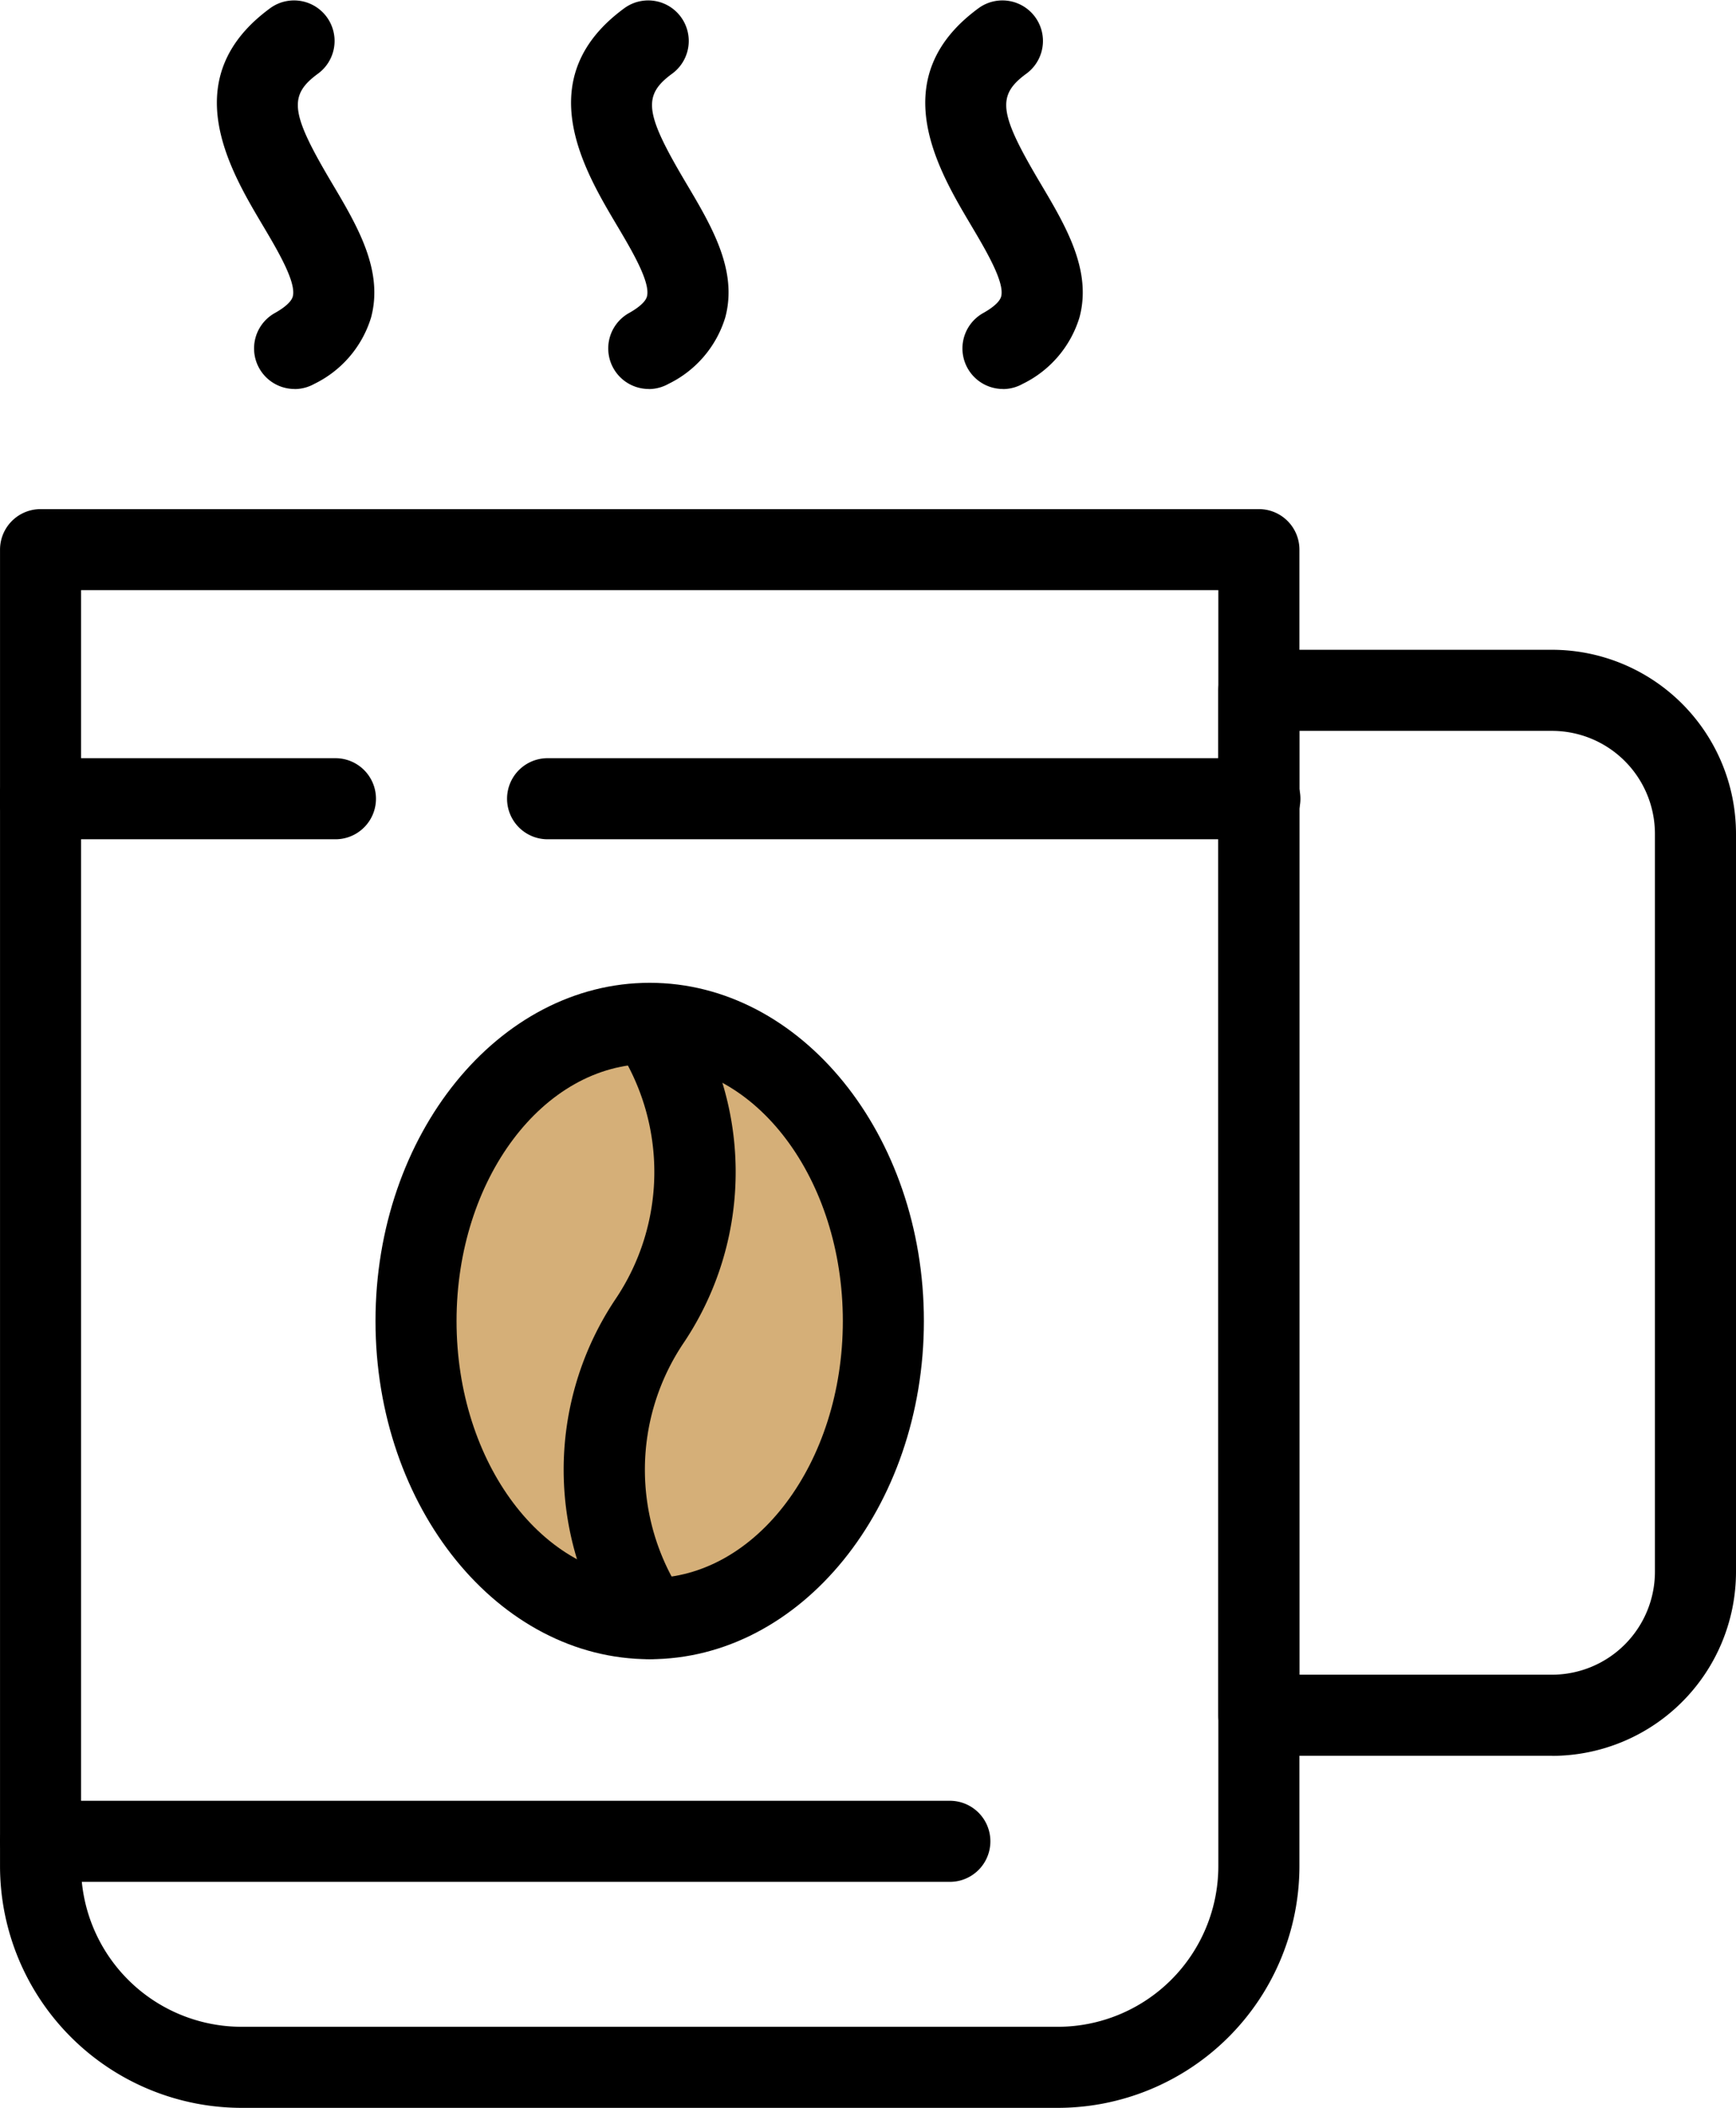 <svg xmlns="http://www.w3.org/2000/svg" width="66.852" height="81.152" viewBox="0 0 66.852 81.152">
  <g id="_1" data-name="1" transform="translate(-1097.5 -1541.993)">
    <ellipse id="Ellipse_5" data-name="Ellipse 5" cx="8.5" cy="11.5" rx="8.5" ry="11.5" transform="translate(1114 1581)" fill="#d5af78"/>
    <g id="Group_6071" data-name="Group 6071" transform="translate(5125.194 11752.518)">
      <path id="Path_19410" data-name="Path 19410" d="M1030.611,1535.893v49.131a6.187,6.187,0,0,0,6.18,6.18h31.436a6.187,6.187,0,0,0,6.18-6.18v-49.131Zm37.616,58.432h-31.436a9.312,9.312,0,0,1-9.3-9.3v-50.691a1.561,1.561,0,0,1,1.561-1.561h46.917a1.56,1.56,0,0,1,1.561,1.561v50.691a9.312,9.312,0,0,1-9.3,9.3" transform="translate(-5055.184 -11723.697)"/>
      <path id="Path_19411" data-name="Path 19411" d="M1210.99,1593.056h9.732a3.965,3.965,0,0,0,3.96-3.96v-28.417a3.965,3.965,0,0,0-3.96-3.96h-9.732Zm9.732,3.121H1209.43a1.561,1.561,0,0,1-1.561-1.561v-39.458a1.561,1.561,0,0,1,1.561-1.561h11.293a7.089,7.089,0,0,1,7.081,7.081V1589.1a7.089,7.089,0,0,1-7.081,7.081" transform="translate(-5188.646 -11739.105)"/>
      <path id="Path_19412" data-name="Path 19412" d="M1093.642,1606c-4.1,0-7.438,4.441-7.438,9.9s3.337,9.9,7.438,9.9,7.438-4.441,7.438-9.9-3.337-9.9-7.438-9.9m0,22.92c-5.822,0-10.559-5.841-10.559-13.021s4.737-13.021,10.559-13.021,10.559,5.841,10.559,13.021-4.737,13.021-10.559,13.021" transform="translate(-5096.317 -11775.565)"/>
      <path id="Path_19413" data-name="Path 19413" d="M1114.275,1628.912a1.549,1.549,0,0,1-1.236-.611,11.8,11.8,0,0,1-.091-13.222,8.762,8.762,0,0,0,.091-9.7,1.561,1.561,0,0,1,2.481-1.893,11.8,11.8,0,0,1,.09,13.221,8.735,8.735,0,0,0-.084,9.707,1.562,1.562,0,0,1-1.251,2.5" transform="translate(-5116.955 -11775.564)"/>
      <path id="Path_19414" data-name="Path 19414" d="M1064.068,1727.083h-35.018a1.561,1.561,0,0,1,0-3.122h35.018a1.561,1.561,0,0,1,0,3.122" transform="translate(-5055.184 -11865.156)"/>
      <path id="Path_19415" data-name="Path 19415" d="M1131.626,1572.765h-27.351a1.561,1.561,0,1,1,0-3.121h27.351a1.561,1.561,0,1,1,0,3.121" transform="translate(-5110.842 -11750.978)"/>
      <path id="Path_19416" data-name="Path 19416" d="M1040.447,1572.765h-11.4a1.561,1.561,0,1,1,0-3.121h11.4a1.561,1.561,0,0,1,0,3.121" transform="translate(-5055.184 -11750.978)"/>
      <path id="Path_19417" data-name="Path 19417" d="M1062.589,1472.394a1.561,1.561,0,0,1-.761-2.924c.228-.127.621-.379.69-.635.147-.546-.586-1.781-1.176-2.774-1.257-2.119-3.361-5.664.329-8.344a1.561,1.561,0,0,1,1.834,2.526c-1.167.848-1.084,1.519.522,4.225.981,1.653,1.995,3.362,1.505,5.18a4.208,4.208,0,0,1-2.183,2.549,1.556,1.556,0,0,1-.759.2" transform="translate(-5078.938 -11667.943)"/>
      <path id="Path_19418" data-name="Path 19418" d="M1115.03,1472.394a1.561,1.561,0,0,1-.761-2.924c.228-.127.621-.379.69-.635.147-.546-.586-1.781-1.176-2.774-1.257-2.119-3.361-5.664.329-8.344a1.561,1.561,0,0,1,1.834,2.526c-1.167.848-1.084,1.519.522,4.225.981,1.653,2,3.362,1.505,5.18a4.208,4.208,0,0,1-2.184,2.549,1.554,1.554,0,0,1-.759.2" transform="translate(-5117.74 -11667.943)"/>
      <path id="Path_19419" data-name="Path 19419" d="M1167.471,1472.394a1.561,1.561,0,0,1-.761-2.924c.228-.127.621-.379.69-.635.147-.546-.587-1.781-1.176-2.774-1.257-2.119-3.361-5.664.329-8.344a1.561,1.561,0,0,1,1.834,2.526c-1.167.848-1.084,1.519.522,4.225.981,1.653,2,3.362,1.505,5.18a4.209,4.209,0,0,1-2.184,2.549,1.554,1.554,0,0,1-.758.2" transform="translate(-5156.541 -11667.943)"/>
    </g>
  </g>
</svg>
